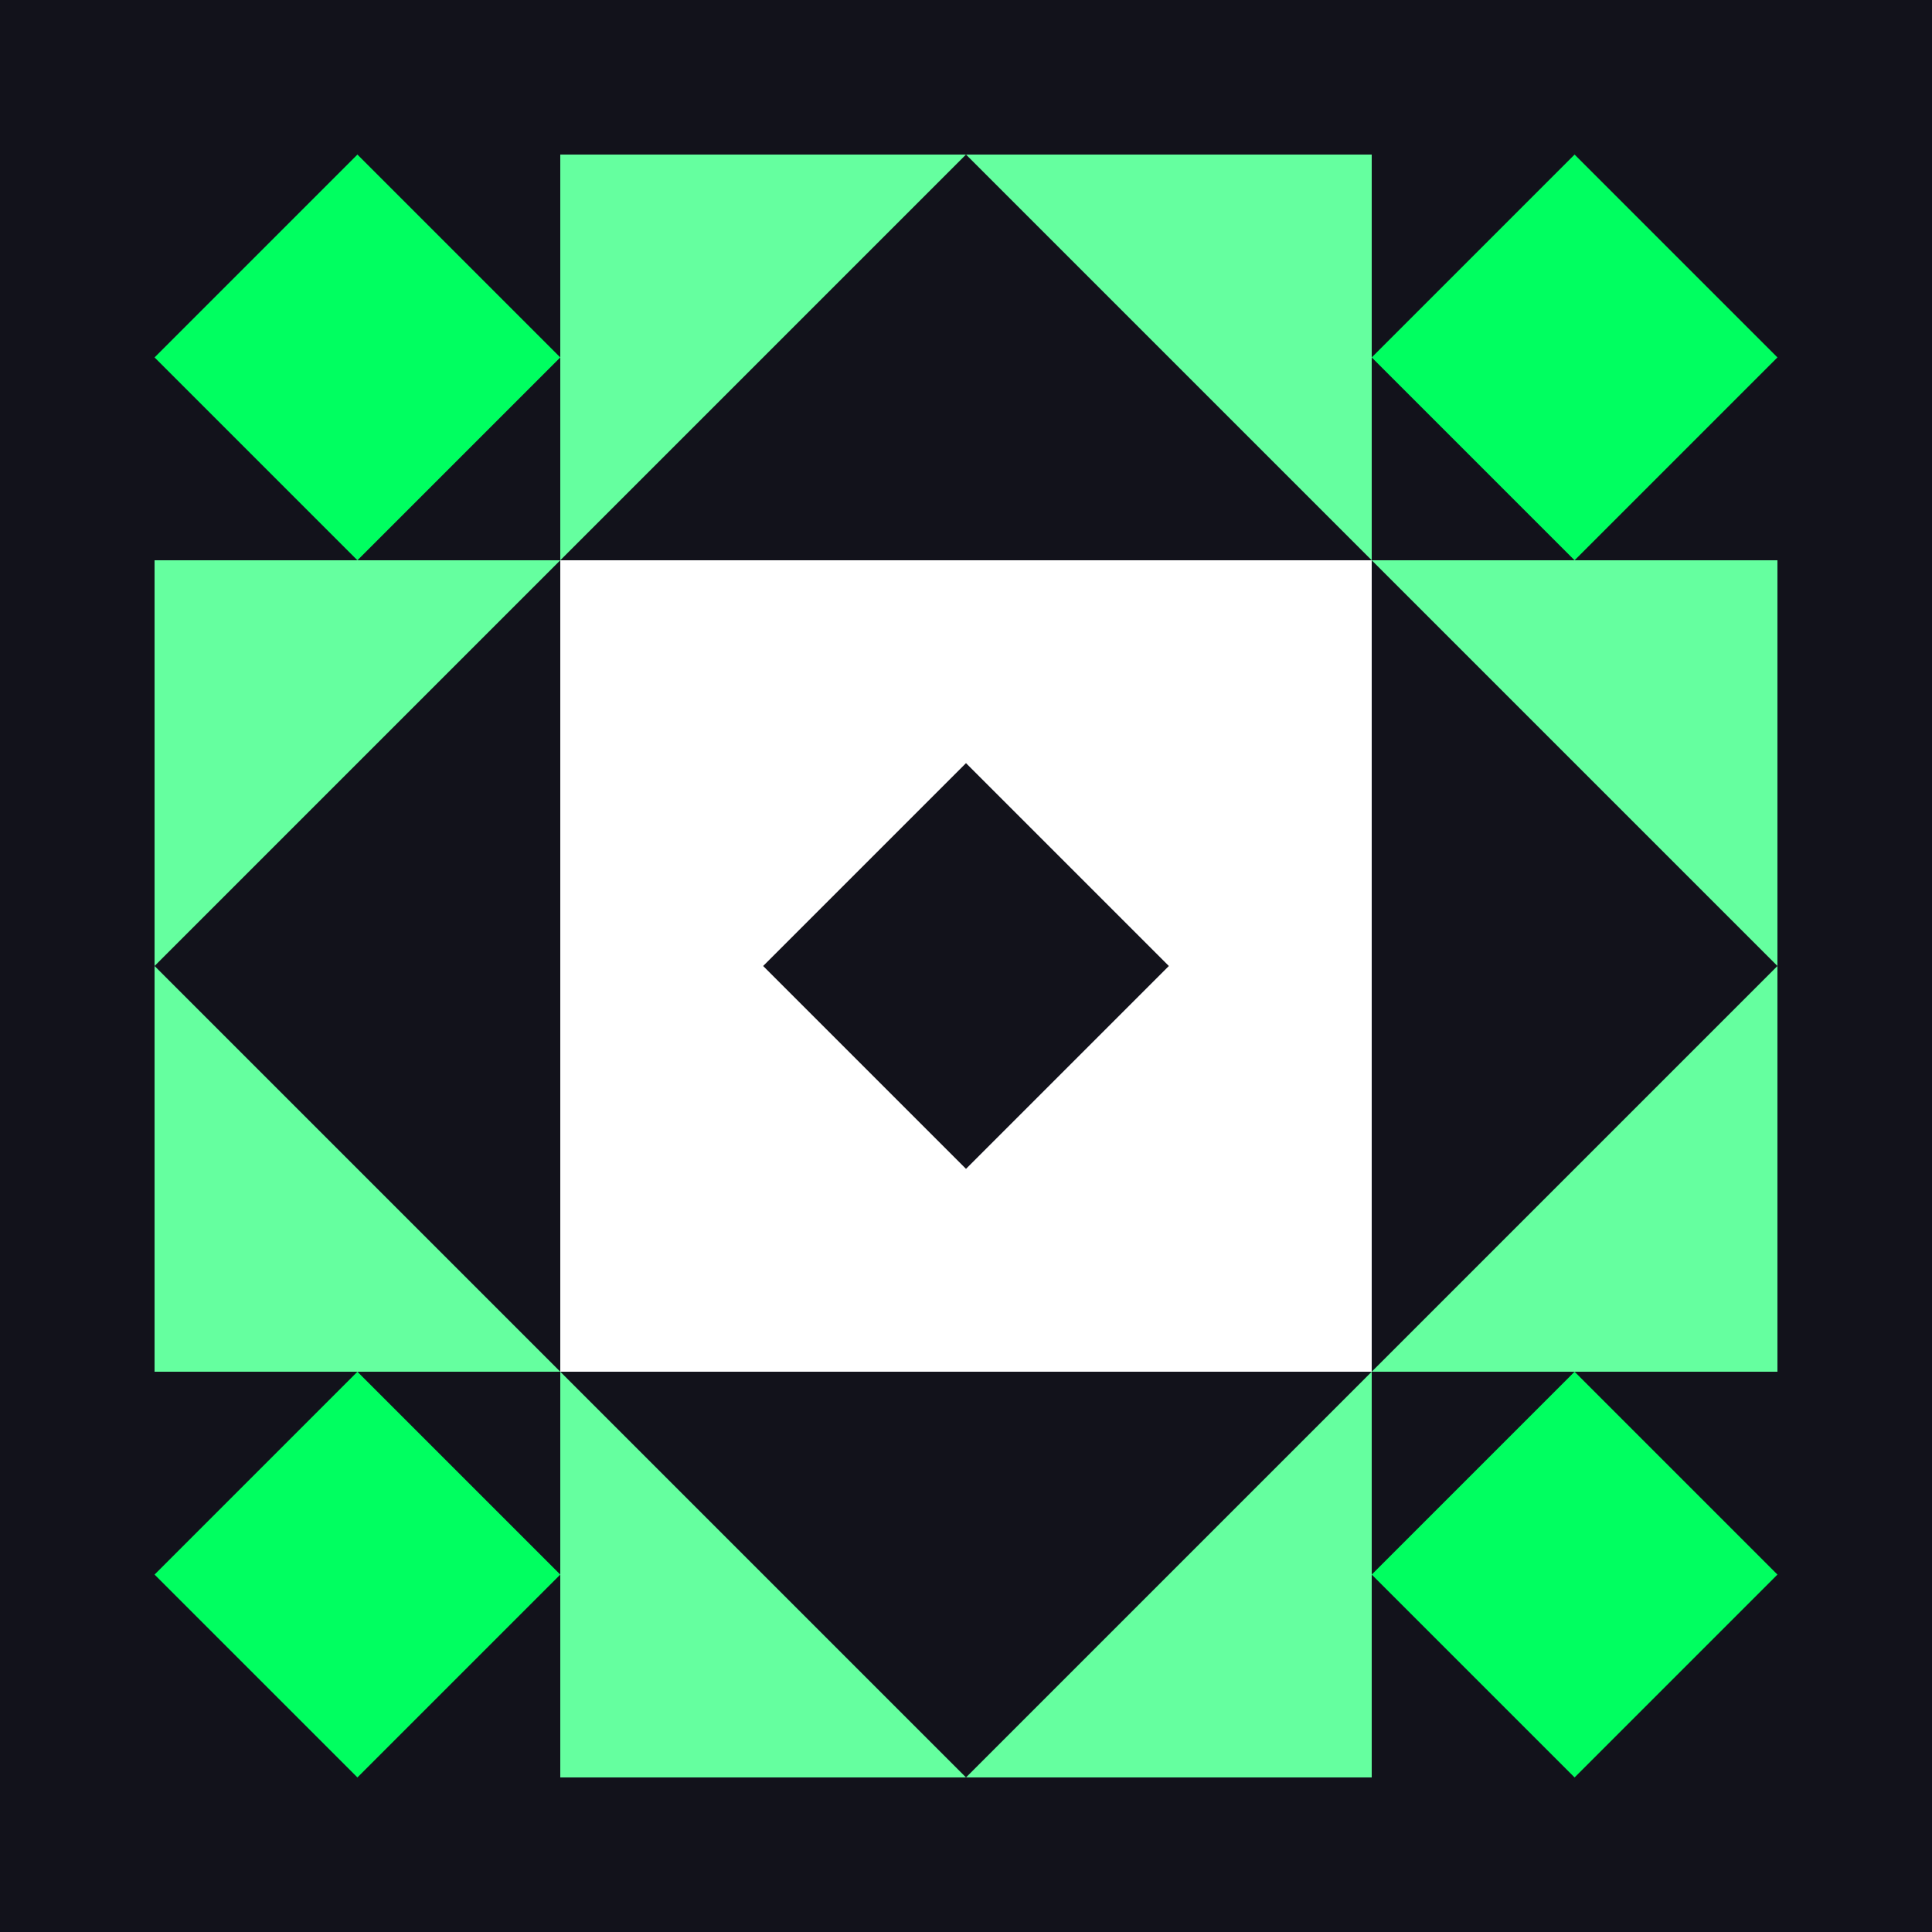 <svg xmlns="http://www.w3.org/2000/svg" width="300" height="300" viewBox="0 0 300 300" preserveAspectRatio="xMidYMid meet"><rect width="100%" height="100%" fill="#12121b" opacity="1.00"/><path fill="#65ff9f" d="M87 87L87 24L150 24ZM150 24L213 24L213 87ZM213 213L213 276L150 276ZM150 276L87 276L87 213ZM24 150L24 87L87 87ZM213 87L276 87L276 150ZM276 150L276 213L213 213ZM87 213L24 213L24 150Z"/><path fill="#00ff60" d="M55.5 87L24 55.5L55.5 24L87 55.5ZM213 55.5L244.5 24L276 55.5L244.5 87ZM244.5 213L276 244.5L244.5 276L213 244.5ZM87 244.5L55.5 276L24 244.5L55.5 213Z"/><path fill="#ffffff" d="M87 87L150 87L150 118.5L87 118.5ZM87 118.5L118.5 118.5L118.5 150L87 150ZM150 118.5L118.5 150L118.5 118.5ZM213 87L213 150L181.5 150L181.5 87ZM181.5 87L181.5 118.5L150 118.5L150 87ZM181.5 150L150 118.5L181.5 118.5ZM213 213L150 213L150 181.5L213 181.5ZM213 181.5L181.5 181.5L181.5 150L213 150ZM150 181.5L181.5 150L181.5 181.5ZM87 213L87 150L118.5 150L118.5 213ZM118.5 213L118.5 181.5L150 181.5L150 213ZM118.5 150L150 181.5L118.5 181.5Z"/></svg>